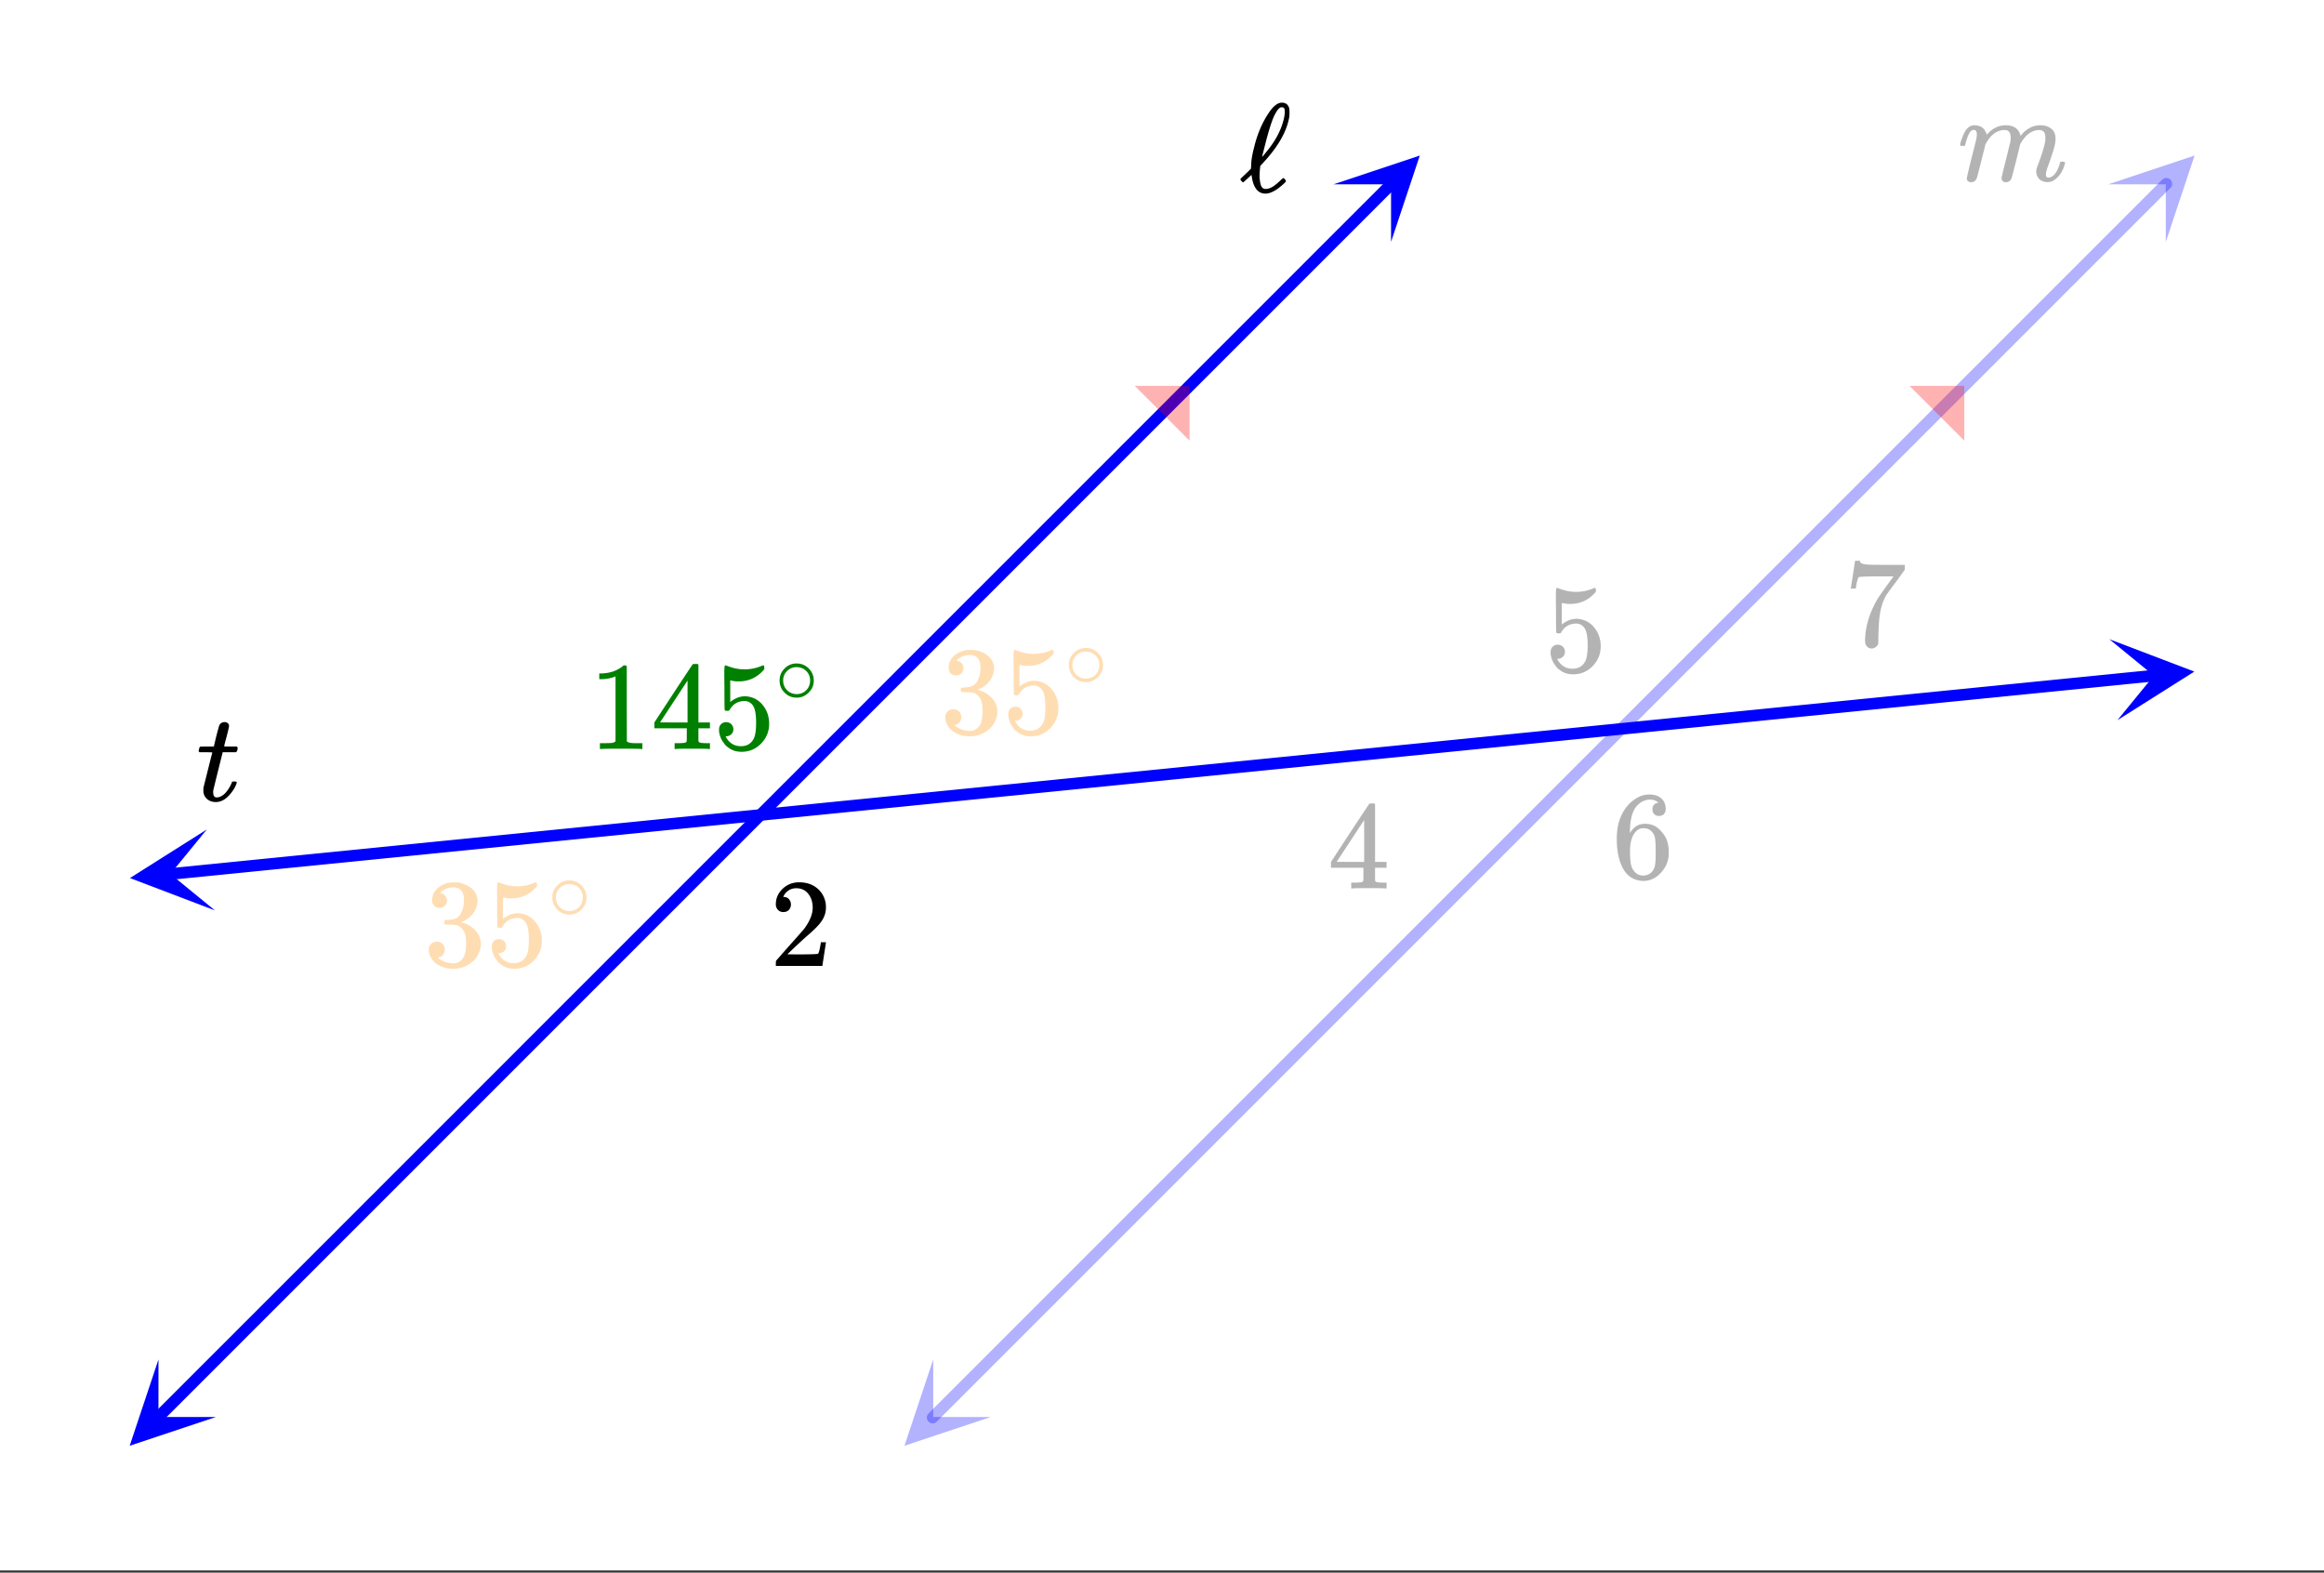 <svg xmlns="http://www.w3.org/2000/svg" xmlns:xlink="http://www.w3.org/1999/xlink" width="449.28" height="304" viewBox="0 0 336.96 228"><rect x="0" y="0" width="336.96" height="228" fill="#333333" stroke="none"/><defs><symbol overflow="visible" id="F"><path d="M6.094-1.719c.125-.113.207-.172.25-.172.05 0 .125.059.218.172.102.117.157.203.157.266 0 .062-.106.187-.313.375C5.375-.118 4.488.359 3.75.359c-1.074 0-1.734-.812-1.984-2.437a1.796 1.796 0 0 0-.047-.266c0-.008-.094.074-.282.25-.18.168-.37.344-.578.531-.199.188-.312.282-.343.282-.063 0-.157-.07-.282-.219-.074-.094-.109-.16-.109-.203 0-.05.031-.11.094-.172.062-.063.344-.328.844-.797l.593-.594v-.109-.11c.008-.07.016-.124.016-.156 0-.707.14-1.597.422-2.671.457-1.915 1.156-3.57 2.094-4.97.582-.905 1.16-1.413 1.734-1.53h.094c.039-.008.07-.016.093-.016.57 0 .93.273 1.079.812.03.094.046.297.046.61 0 .312-.015.554-.046.719-.356 2.03-1.575 4.183-3.657 6.453a16.94 16.94 0 0 1-.328.359c-.125.125-.195.2-.203.219l-.031.265c-.055.543-.078.93-.078 1.157 0 .168.015.386.046.656.051.45.141.773.266.969.133.199.328.296.578.296.469 0 .977-.234 1.531-.703.114-.082.375-.316.782-.703zm.453-9.828c0-.219-.031-.375-.094-.469-.055-.093-.168-.14-.344-.14-.023 0-.054.008-.093.015h-.063c-.293.106-.625.559-1 1.36-.375.855-.828 2.344-1.36 4.469-.218.843-.327 1.292-.327 1.343 0 .012.039-.031.125-.125.093-.101.195-.226.312-.375.125-.156.227-.285.313-.39 1.3-1.594 2.117-3.22 2.453-4.875.05-.27.078-.54.078-.813zm0 0"/></symbol><symbol overflow="visible" id="J"><path d="M7.578 0c-.21-.031-1.18-.047-2.906-.047-1.7 0-2.652.016-2.86.047H1.61v-.844h.47c.694 0 1.148-.015 1.358-.047.102-.007.25-.082.438-.218v-9.407a.46.46 0 0 0-.14.047 5.303 5.303 0 0 1-1.876.344h-.343v-.828h.343c1.02-.04 1.868-.274 2.547-.703.219-.114.407-.25.563-.406.02-.04.093-.063.218-.063s.227.04.313.11v5.437l.016 5.469c.175.18.57.265 1.187.265h1.063V0zm0 0"/></symbol><symbol overflow="visible" id="k"><path d="M8.406 0c-.168-.031-.949-.047-2.344-.047-1.46 0-2.273.016-2.437.047h-.172v-.844h.563c.53-.008.851-.035.968-.078a.34.34 0 0 0 .22-.187c.007-.02.015-.348.015-.985V-3H.516v-.844l2.75-4.203c1.851-2.812 2.789-4.223 2.812-4.234.02-.031.149-.047.39-.047h.329l.11.11v8.374h1.671V-3H6.906V-1.203a.347.347 0 0 0 .11.219c.093.086.437.132 1.03.14h.532V0zM5.328-3.844v-6.078L1.344-3.859l1.984.015zm0 0"/></symbol><symbol overflow="visible" id="g"><path d="M1.953-3.89a1.014 1.014 0 0 1 1.031 1.046.956.956 0 0 1-.312.719 1.01 1.01 0 0 1-.688.281H1.86l.047.094c.188.387.469.71.844.969.375.25.816.375 1.328.375.863 0 1.484-.364 1.86-1.094.226-.445.343-1.223.343-2.328 0-1.25-.168-2.094-.5-2.531-.312-.395-.699-.594-1.156-.594-.95 0-1.668.414-2.156 1.234-.043.086-.086.137-.125.157-.043.023-.133.03-.266.03-.21 0-.324-.034-.344-.109-.03-.05-.046-1.113-.046-3.187 0-.363-.008-.797-.016-1.297v-.938c0-.687.035-1.03.11-1.03a.11.11 0 0 1 .077-.032l.329.11c.789.312 1.597.468 2.421.468.852 0 1.676-.164 2.47-.5a.596.596 0 0 1 .234-.078c.101 0 .156.11.156.328v.235c-.992 1.18-2.235 1.765-3.735 1.765a4.26 4.26 0 0 1-1.015-.11l-.188-.03v3.124c.688-.55 1.395-.828 2.125-.828.227 0 .477.032.75.094.813.2 1.473.656 1.985 1.375.52.719.78 1.559.78 2.516 0 1.105-.386 2.058-1.155 2.86-.774.8-1.72 1.202-2.844 1.202-.774 0-1.422-.215-1.953-.64a1.888 1.888 0 0 1-.594-.61c-.367-.437-.602-.972-.703-1.61 0-.038-.008-.097-.016-.171v-.172c0-.344.098-.61.297-.797.195-.195.445-.297.75-.297zm0 0"/></symbol><symbol overflow="visible" id="K"><path d="M2-7.813c-.336 0-.602-.109-.797-.328a1.14 1.14 0 0 1-.297-.796c0-.876.328-1.626.985-2.25.664-.626 1.46-.938 2.39-.938 1.04 0 1.907.281 2.594.844.688.562 1.11 1.304 1.266 2.219.02.218.03.417.03.593 0 .711-.214 1.371-.64 1.985-.336.511-1.015 1.21-2.047 2.093-.437.375-1.046.934-1.828 1.672L2.578-1.688l1.39.016c1.907 0 2.923-.031 3.048-.094.039-.007.097-.132.171-.375.051-.132.133-.55.25-1.25v-.046h.735v.046L7.656-.047V0H.906v-.344c0-.238.016-.379.047-.422.008-.007.516-.586 1.516-1.734 1.32-1.469 2.176-2.438 2.562-2.906.813-1.102 1.219-2.117 1.219-3.047 0-.79-.215-1.457-.64-2-.419-.54-1-.813-1.75-.813-.712 0-1.282.313-1.72.938a1.576 1.576 0 0 1-.109.203.557.557 0 0 0-.047.11c0 .011.032.015.094.015.3 0 .547.11.735.328.187.219.28.477.28.766 0 .304-.1.562-.296.781-.2.21-.465.313-.797.313zm0 0"/></symbol><symbol overflow="visible" id="f"><path d="M2.313-8.422c-.336 0-.594-.101-.782-.312-.187-.207-.281-.473-.281-.797 0-.696.27-1.281.813-1.75a3.523 3.523 0 0 1 1.906-.828h.265c.426 0 .696.007.813.015.394.063.8.196 1.219.39.8.4 1.3.966 1.5 1.704.039.125.062.293.062.5 0 .719-.226 1.36-.672 1.922A3.606 3.606 0 0 1 5.5-6.375c-.063.031-.063.055 0 .063a.8.8 0 0 0 .172.046c.75.211 1.375.594 1.875 1.157.508.562.766 1.203.766 1.921 0 .5-.118.981-.344 1.438-.293.625-.774 1.14-1.438 1.547-.656.406-1.39.61-2.203.61-.805 0-1.512-.173-2.125-.516-.617-.344-1.031-.797-1.25-1.36a2.017 2.017 0 0 1-.187-.89c0-.344.109-.618.328-.829.226-.218.5-.328.812-.328.344 0 .625.11.844.329.219.218.328.496.328.828 0 .273-.078.511-.234.718-.156.211-.371.344-.64.407l-.126.03a3.383 3.383 0 0 0 2.25.829c.664 0 1.172-.32 1.516-.969.207-.406.312-1.02.312-1.843v-.36c0-1.156-.39-1.926-1.172-2.312-.18-.07-.546-.114-1.109-.125L3.109-6l-.046-.047c-.032-.031-.047-.125-.047-.281 0-.145.015-.234.046-.266.04-.039.079-.062.11-.062.332 0 .68-.032 1.047-.094.539-.07.945-.375 1.218-.906.282-.532.422-1.164.422-1.907 0-.78-.214-1.304-.64-1.578a1.507 1.507 0 0 0-.844-.25c-.617 0-1.152.164-1.61.485a.557.557 0 0 0-.171.125 1.635 1.635 0 0 0-.14.156l-.048.063c.031.011.07.027.125.046a.875.875 0 0 1 .61.344c.164.211.25.445.25.703 0 .293-.106.543-.313.75-.2.2-.453.297-.765.297zm0 0"/></symbol><symbol overflow="visible" id="n"><path d="M6.797-10.938c-.274-.269-.652-.421-1.14-.453-.845 0-1.555.368-2.126 1.094-.574.781-.86 2.008-.86 3.672l.017.078.156-.25c.5-.719 1.172-1.078 2.015-1.078.563 0 1.051.117 1.47.344.288.168.581.414.874.734.29.324.531.668.719 1.031.25.594.375 1.243.375 1.938v.328c0 .281-.031.543-.094.781C8.055-2 7.68-1.32 7.078-.688c-.523.543-1.105.88-1.75 1.016-.187.05-.43.078-.719.078a3.05 3.05 0 0 1-.625-.062C3.086.176 2.375-.305 1.844-1.11 1.125-2.234.766-3.766.766-5.703c0-1.3.226-2.442.687-3.422.457-.988 1.102-1.758 1.938-2.313.656-.457 1.363-.687 2.125-.687.707 0 1.273.188 1.703.563.426.374.64.89.64 1.546 0 .305-.09.547-.265.735-.18.18-.414.265-.703.265-.282 0-.512-.082-.688-.25-.18-.164-.266-.398-.266-.703 0-.55.286-.875.86-.969zm-.813 4.36c-.336-.438-.773-.656-1.312-.656-.45 0-.809.14-1.078.421-.606.594-.906 1.555-.906 2.875 0 1.086.07 1.836.218 2.25.125.368.332.68.625.938.29.25.633.375 1.031.375.625 0 1.098-.234 1.422-.703.188-.25.301-.55.344-.906.05-.352.078-.864.078-1.532v-.578c0-.695-.027-1.218-.078-1.562a1.964 1.964 0 0 0-.344-.922zm0 0"/></symbol><symbol overflow="visible" id="q"><path d="M1-8.344c.008-.02.113-.68.313-1.984l.296-1.938c0-.03.118-.046.36-.046h.36v.078c0 .125.085.23.265.312.187.086.504.14.953.172.457.023 1.484.031 3.078.031h2.203v.703L7.594-9.312c-.188.25-.399.53-.625.843-.23.305-.407.543-.532.719-.117.168-.187.273-.218.313-.625.98-1 2.292-1.125 3.937C5.05-3 5.02-2.316 5-1.453c0 .168-.008.34-.016.516v.593c-.043.211-.164.383-.359.531a.98.98 0 0 1-.61.22.862.862 0 0 1-.687-.313c-.18-.196-.265-.473-.265-.828 0-.176.019-.52.062-1.032.188-1.632.754-3.28 1.703-4.937.238-.383.75-1.117 1.531-2.203l.829-1.14H5.5c-2.117 0-3.227.038-3.328.108-.055.024-.121.157-.203.407a6.236 6.236 0 0 0-.188.844c-.023.21-.039.324-.047.343v.063H1zm0 0"/></symbol><symbol overflow="visible" id="d"><path d="M1.969.203a.706.706 0 0 1-.438-.14.445.445 0 0 1-.187-.376c0-.156.226-1.148.687-2.984.477-1.863.719-2.836.719-2.922.031-.187.047-.351.047-.5 0-.437-.152-.656-.453-.656a.71.71 0 0 0-.36.125c-.293.23-.586.906-.875 2.031 0 .012-.007.032-.015.063a.22.22 0 0 1-.032.062s-.011.008-.03.016c-.012.012-.032.016-.063.016H.484C.41-5.133.375-5.188.375-5.22c0-.156.086-.46.266-.922.238-.695.504-1.187.796-1.468.29-.29.614-.438.97-.438.757 0 1.288.274 1.593.813.133.242.203.414.203.515 0 .024.004.032.016.032l.203-.188c.738-.781 1.594-1.172 2.562-1.172 1.176 0 1.891.5 2.141 1.5l.016.047.14-.188a3.986 3.986 0 0 1 1.563-1.156A3.432 3.432 0 0 1 12-8.047c.664 0 1.195.168 1.594.5.406.324.61.805.61 1.438 0 .273-.024.5-.063.687-.106.617-.438 1.688-1 3.219-.22.586-.329 1.015-.329 1.297.008.168.04.281.094.344.051.062.14.093.266.093.344 0 .66-.18.953-.547.3-.375.535-.875.703-1.5.04-.132.078-.21.11-.234.039-.02.14-.031.296-.031.227.031.348.078.36.14 0 .012-.024.106-.063.282-.324 1.125-.898 1.918-1.719 2.375-.218.113-.48.171-.78.171a1.75 1.75 0 0 1-1.188-.437c-.293-.344-.438-.703-.438-1.078 0-.227.086-.567.266-1.016.531-1.426.867-2.508 1.015-3.25.032-.176.047-.406.047-.687 0-.719-.296-1.078-.89-1.078-.219 0-.375.015-.469.046-.844.18-1.57.778-2.172 1.797l-.125.22-.594 2.437C8.078-1.266 7.848-.41 7.797-.297c-.168.332-.43.5-.781.5-.293 0-.493-.121-.594-.36l-.016-.062a.277.277 0 0 1-.031-.11c0-.132.203-1.003.61-2.608.1-.383.202-.786.296-1.204.102-.414.188-.754.25-1.015.07-.258.11-.407.11-.438.039-.176.062-.406.062-.687 0-.719-.297-1.078-.89-1.078-.22 0-.383.015-.485.046-.844.18-1.562.778-2.156 1.797l-.125.22-.61 2.437C3.04-1.266 2.813-.41 2.75-.297c-.156.332-.418.5-.781.5zm0 0"/></symbol><symbol overflow="visible" id="I"><path d="M.469-7.016c-.086-.082-.125-.14-.125-.171 0-.051.02-.149.062-.297.04-.157.067-.239.078-.25.032-.063.086-.094.172-.094.094-.008.399-.016.922-.016h.969l.344-1.453c.257-.988.406-1.52.437-1.594.145-.332.426-.5.844-.5a.68.68 0 0 1 .406.172.464.464 0 0 1 .172.375c0 .149-.117.664-.344 1.547-.054.2-.117.422-.187.672-.063.25-.11.438-.14.563l-.032.187c0 .023.3.031.906.031h.922c.082.086.125.153.125.203 0 .262-.078.47-.234.625H3.828l-.656 2.641a336.46 336.46 0 0 0-.703 2.86 1.7 1.7 0 0 0-.016.28c0 .512.164.766.5.766.082 0 .156-.004.219-.015.601-.114 1.156-.602 1.656-1.47.113-.187.223-.41.328-.671.02-.07.047-.113.078-.125.04-.02.133-.031.282-.031.238 0 .359.047.359.14 0 .024-.023.094-.063.22a4.332 4.332 0 0 1-.656 1.171c-.293.398-.59.71-.89.938-.45.343-.93.515-1.438.515-.437 0-.812-.11-1.125-.328a1.605 1.605 0 0 1-.625-.89 1.889 1.889 0 0 1-.047-.5v-.329l.64-2.547c.427-1.707.645-2.566.657-2.578 0-.031-.308-.047-.922-.047zm0 0"/></symbol><symbol overflow="visible" id="h"><path d="M5.656-3.172c0 .688-.25 1.274-.75 1.75-.492.48-1.062.719-1.718.719-.72 0-1.32-.254-1.797-.766C.93-1.937.703-2.516.703-3.203c0-.664.227-1.227.688-1.688a2.346 2.346 0 0 1 1.78-.765 2.41 2.41 0 0 1 1.798.765c.457.48.687 1.055.687 1.72zm-1.36-1.625a2.1 2.1 0 0 0-1.171-.328c-.387 0-.742.11-1.063.328-.562.406-.843.945-.843 1.61 0 .68.281 1.226.843 1.64.344.219.72.328 1.126.328.394 0 .765-.11 1.109-.328.55-.414.828-.96.828-1.64 0-.665-.277-1.204-.828-1.61zm0 0"/></symbol><clipPath id="s"><path d="M0 0h336.96v227.664H0zm0 0"/></clipPath><clipPath id="t"><path d="M131 197h13v13h-13zm0 0"/></clipPath><clipPath id="u"><path d="M126.969 205.434l18.765-18.766 18.766 18.766-18.766 18.765zm0 0"/></clipPath><clipPath id="v"><path d="M305 22h14v14h-14zm0 0"/></clipPath><clipPath id="w"><path d="M305.684 26.719l18.765-18.766 18.766 18.766-18.766 18.765zm0 0"/></clipPath><clipPath id="x"><path d="M18 197h14v13H18zm0 0"/></clipPath><clipPath id="y"><path d="M14.637 205.434l18.765-18.766 18.766 18.766-18.766 18.765zm0 0"/></clipPath><clipPath id="z"><path d="M193 22h13v14h-13zm0 0"/></clipPath><clipPath id="A"><path d="M193.352 26.719l18.765-18.766 18.766 18.766-18.766 18.765zm0 0"/></clipPath><clipPath id="B"><path d="M18 120h14v12H18zm0 0"/></clipPath><clipPath id="C"><path d="M18.254 121.43l26.406-2.64 2.64 26.41-26.405 2.64zm0 0"/></clipPath><clipPath id="D"><path d="M305 92h14v13h-14zm0 0"/></clipPath><clipPath id="E"><path d="M305.836 92.672l26.406-2.64 2.645 26.406-26.41 2.64zm0 0"/></clipPath><filter id="a" filterUnits="objectBoundingBox" x="0%" y="0%" width="100%" height="100%"><feColorMatrix in="SourceGraphic" values="0 0 0 0 1 0 0 0 0 1 0 0 0 0 1 0 0 0 1 0"/></filter><mask id="H"><path fill-opacity=".298" d="M0 0h336.96v228H0z" filter="url(#a)"/></mask><clipPath id="c"><path d="M1 7h15.762v9H1zm0 0"/></clipPath><clipPath id="b"><path d="M0 0h17v23H0z"/></clipPath><g clip-path="url(#b)"><g clip-path="url(#c)" id="G"><use xlink:href="#d" x=".829" y="15.211"/></g></g><mask id="M"><path fill-opacity=".298" d="M0 0h336.96v228H0z" filter="url(#a)"/></mask><clipPath id="e"><path d="M0 0h27v25H0z"/></clipPath><g id="L" clip-path="url(#e)" fill="#ff8c00"><use xlink:href="#f" x=".298" y="19.342"/><use xlink:href="#g" x="9.284" y="19.342"/><use xlink:href="#h" x="18.271" y="12.602"/></g><mask id="O"><path fill-opacity=".298" d="M0 0h336.96v228H0z" filter="url(#a)"/></mask><clipPath id="j"><path d="M.238 4h9.364v13H.238zm0 0"/></clipPath><clipPath id="i"><path d="M0 0h10v23H0z"/></clipPath><g clip-path="url(#i)"><g clip-path="url(#j)" id="N"><use xlink:href="#k" x=".464" y="16.809"/></g></g><mask id="Q"><path fill-opacity=".298" d="M0 0h336.96v228H0z" filter="url(#a)"/></mask><clipPath id="l"><path d="M0 0h11v23H0z"/></clipPath><g id="P" clip-path="url(#l)"><use xlink:href="#g" x=".918" y="17.356"/></g><mask id="S"><path fill-opacity=".298" d="M0 0h336.96v228H0z" filter="url(#a)"/></mask><clipPath id="m"><path d="M0 0h10v23H0z"/></clipPath><g id="R" clip-path="url(#m)"><use xlink:href="#n" x=".653" y="17.311"/></g><mask id="U"><path fill-opacity=".298" d="M0 0h336.96v228H0z" filter="url(#a)"/></mask><clipPath id="p"><path d="M1 4h8.48v14H1zm0 0"/></clipPath><clipPath id="o"><path d="M0 0h10v22H0z"/></clipPath><g clip-path="url(#o)"><g clip-path="url(#p)" id="T"><use xlink:href="#q" x=".353" y="16.611"/></g></g><mask id="W"><path fill-opacity=".298" d="M0 0h336.96v228H0z" filter="url(#a)"/></mask><clipPath id="r"><path d="M0 0h27v25H0z"/></clipPath><g id="V" clip-path="url(#r)" fill="#ff8c00"><use xlink:href="#f" x=".409" y="19.042"/><use xlink:href="#g" x="9.396" y="19.042"/><use xlink:href="#h" x="18.382" y="12.302"/></g></defs><g clip-path="url(#s)" fill="#fff"><path d="M0 0h336.96v228H0z"/><path d="M0 0h336.96v228H0z"/></g><path d="M135.227 205.52l1.199-1.204 1.199-1.199 1.203-1.199 1.2-1.203 1.199-1.2 1.203-1.199 1.199-1.203 1.203-1.199 1.2-1.2 1.198-1.202 1.204-1.2 1.199-1.199 1.2-1.203 1.202-1.199 1.2-1.2 1.199-1.202 1.203-1.2 1.199-1.199 1.2-1.203 1.202-1.2 1.2-1.198 1.199-1.203 1.203-1.2 1.2-1.199 1.198-1.203 1.203-1.2 1.2-1.199 1.199-1.203 1.203-1.199 1.2-1.2 1.198-1.202 1.204-1.2 1.199-1.199 1.199-1.203 1.203-1.199 1.2-1.2 1.199-1.202 1.203-1.2 1.199-1.199 1.2-1.203 1.202-1.2 1.2-1.202 1.199-1.2 1.203-1.199 1.199-1.203 1.2-1.199 1.202-1.2 1.2-1.202 1.199-1.2 1.203-1.199 1.2-1.203 1.202-1.2 1.2-1.198 1.199-1.203 1.203-1.2 1.2-1.199 1.198-1.203 1.203-1.2 1.2-1.198 1.199-1.204 1.203-1.199 1.2-1.199 1.198-1.203 1.204-1.2 1.199-1.199 1.199-1.203 1.203-1.199 1.2-1.2 1.199-1.202 1.203-1.2 1.199-1.199 1.2-1.203 1.202-1.2 1.2-1.198 1.199-1.203 1.203-1.2 1.199-1.199 1.2-1.203 1.202-1.2 1.2-1.198 1.199-1.204 1.203-1.199 1.2-1.199 1.198-1.203 1.203-1.2 1.2-1.202 1.199-1.2 1.203-1.199 1.2-1.203 1.198-1.2 1.204-1.198 1.199-1.204 1.199-1.199 1.203-1.199 1.2-1.203 1.199-1.2 1.203-1.199 1.199-1.203 1.203-1.199 1.2-1.2 1.199-1.202 1.203-1.2 1.199-1.199 1.2-1.203 1.202-1.199 1.2-1.2 1.199-1.202 1.203-1.2 1.199-1.199 1.2-1.203 1.202-1.2 1.2-1.198 1.199-1.204 1.203-1.199 1.2-1.199 1.198-1.203 1.203-1.2 1.2-1.199 1.199-1.203 1.203-1.199 1.2-1.2 1.198-1.202 1.204-1.2 1.199-1.199 1.199-1.203 1.203-1.199 1.2-1.2 1.199-1.202 1.203-1.2 1.199-1.199 1.2-1.203 1.202-1.2 1.2-1.202 1.199-1.2 1.203-1.199 1.2-1.203 1.198-1.199 1.203-1.2 1.2-1.202 1.199-1.2 1.203-1.199 1.2-1.203 1.202-1.2 1.2-1.198 1.199-1.203 1.203-1.2 1.2-1.199 1.198-1.203 1.203-1.2" fill="none" stroke-width="1.685" stroke-linecap="round" stroke-linejoin="round" stroke="#00f" stroke-opacity=".302"/><g clip-path="url(#t)"><g clip-path="url(#u)"><path d="M135.309 197.094l-4.168 12.511 12.507-4.171h-8.34zm0 0" fill="#00f" fill-opacity=".302"/></g></g><g clip-path="url(#v)"><g clip-path="url(#w)"><path d="M305.684 26.719l12.511-4.168-4.172 12.512v-8.344zm0 0" fill="#00f" fill-opacity=".302"/></g></g><path d="M22.89 205.52l9.606-9.606 1.203-1.2 1.2-1.202 1.199-1.2 1.203-1.199 1.199-1.203 1.2-1.199 1.202-1.2 1.2-1.202 1.199-1.2 1.203-1.199 1.2-1.203 1.198-1.2 1.203-1.198 1.2-1.203 1.199-1.2 1.203-1.199 1.2-1.203 1.198-1.2 1.204-1.199 1.199-1.203 1.199-1.199 1.203-1.2 1.2-1.202 1.199-1.2 1.203-1.199 1.199-1.203 1.2-1.199 1.202-1.2 1.2-1.202 1.199-1.2 1.203-1.199 1.2-1.203L85.32 143.09l1.203-1.2 1.2-1.202 1.199-1.2 1.203-1.199 1.2-1.203 1.198-1.2 1.204-1.198 1.199-1.204 1.199-1.199 1.203-1.199 1.2-1.203 1.199-1.2 1.203-1.199 1.199-1.203 1.2-1.199 1.202-1.2 1.2-1.202 1.199-1.2 1.203-1.199 1.2-1.203 1.198-1.2 1.203-1.198 1.2-1.203 1.199-1.2 1.203-1.199 1.2-1.203 1.198-1.2 1.204-1.198 1.199-1.204 1.199-1.199 1.203-1.199 1.2-1.203 18.007-18.008 1.203-1.2 1.2-1.202 1.199-1.2 1.203-1.199 1.199-1.203 1.2-1.199 1.202-1.2 1.2-1.202 1.199-1.2 1.203-1.199 1.2-1.203 1.198-1.2 1.203-1.198 1.2-1.204 1.199-1.199 1.203-1.199 1.2-1.203 1.198-1.2 1.204-1.199 1.199-1.203 1.2-1.199 1.202-1.2 1.2-1.202 1.199-1.2 1.203-1.199 1.199-1.203 1.2-1.199 1.202-1.2 1.2-1.202 1.199-1.2 1.203-1.199 1.2-1.203L194.57 33.84l1.203-1.2 1.2-1.202 1.199-1.2 1.203-1.199 1.2-1.203 1.198-1.2" fill="none" stroke-width="1.685" stroke-linecap="round" stroke-linejoin="round" stroke="#00f"/><g clip-path="url(#x)"><g clip-path="url(#y)"><path d="M22.977 197.094l-4.172 12.511 12.511-4.171h-8.34zm0 0" fill="#00f"/></g></g><g clip-path="url(#z)"><g clip-path="url(#A)"><path d="M193.352 26.719l12.507-4.168-4.168 12.512v-8.344zm0 0" fill="#00f"/></g></g><path d="M24.59 126.723l1.933-.192 1.93-.191 1.934-.195 1.93-.192 1.933-.195 1.93-.192 1.933-.195 1.93-.191 1.934-.196 1.93-.191 1.933-.195 1.93-.192 1.933-.191 1.93-.195 1.933-.192 1.93-.195 1.934-.192 1.93-.195 1.933-.191 1.93-.196 1.933-.191 1.93-.195 1.934-.192 1.93-.191 1.933-.195 1.93-.192 1.933-.195 1.93-.192 1.933-.195 1.93-.191 1.934-.196 1.93-.191 1.933-.191 1.93-.196 1.933-.191 1.93-.195 1.934-.192 1.93-.195 1.933-.192 1.93-.195 1.933-.191 1.93-.196 3.867-.382 1.93-.196 1.933-.191 1.93-.195 1.934-.192 1.93-.195 1.933-.192 1.93-.195 1.933-.191 1.93-.192 1.933-.195 1.93-.191 1.934-.196 1.93-.191 1.933-.195 1.93-.192 1.933-.195 1.93-.192 1.933-.195 1.93-.191 1.934-.192 1.93-.195 1.933-.191 1.93-.196 1.933-.191 1.93-.195 1.934-.192 1.93-.195 1.933-.192 1.93-.191 1.933-.195 1.93-.192 1.933-.195 1.93-.191 1.934-.196 1.93-.191 1.933-.195 1.93-.192 1.933-.195 1.93-.192 1.934-.191 1.93-.195 1.933-.192 1.93-.195 1.933-.191 1.93-.196 1.933-.191 1.93-.195 1.934-.192 1.93-.195 1.933-.192 1.93-.191 1.933-.195 1.93-.192 1.934-.195 1.93-.191 1.933-.196 1.93-.191 1.933-.195 1.93-.192 1.933-.191 1.93-.196 1.934-.191 1.933-.195 1.93-.192 1.934-.195 1.93-.191 1.933-.196 1.93-.191 1.933-.195 1.93-.192 1.933-.191 1.93-.196 1.934-.191 1.93-.195 1.933-.192 1.93-.195 1.933-.191 1.93-.196 1.934-.191 1.93-.192 1.933-.195 1.93-.191 1.933-.196 1.93-.191 1.933-.195 1.93-.192 1.934-.195 1.93-.191 1.933-.196 1.93-.191 1.933-.192 1.93-.195 1.934-.191 1.93-.196 1.933-.191 1.93-.195 1.933-.192 1.93-.195 1.933-.191 1.93-.192 1.934-.195 1.93-.192 1.933-.195 1.93-.191 1.933-.196" fill="none" stroke-width="1.685" stroke-linecap="round" stroke-linejoin="round" stroke="#00f"/><g clip-path="url(#B)"><g clip-path="url(#C)"><path d="M29.988 120.258L18.84 127.3l12.324 4.691-6.457-5.281zm0 0" fill="#00f"/></g></g><g clip-path="url(#D)"><g clip-path="url(#E)"><path d="M305.836 92.672l12.324 4.695-11.148 7.043 5.281-6.457zm0 0" fill="#00f"/></g></g><path d="M172.473 63.883l-7.946-7.942h7.946zm0 0M284.805 63.883l-7.942-7.942h7.942zm0 0" fill="red" fill-opacity=".302"/><use xlink:href="#F" x="179.733" y="27.709"/><use xlink:href="#G" transform="translate(283 11)" mask="url(#H)"/><use xlink:href="#I" x="28.458" y="116.078"/><use xlink:href="#J" x="85.373" y="108.589" fill="green"/><use xlink:href="#k" x="94.36" y="108.589" fill="green"/><use xlink:href="#g" x="103.347" y="108.589" fill="green"/><use xlink:href="#h" x="112.333" y="101.849" fill="green"/><use xlink:href="#K" x="111.584" y="140.042"/><use xlink:href="#L" transform="translate(136 87)" mask="url(#M)"/><use xlink:href="#N" transform="translate(192 112)" mask="url(#O)"/><use xlink:href="#P" transform="translate(223 80)" mask="url(#Q)"/><use xlink:href="#R" transform="translate(233 110)" mask="url(#S)"/><use xlink:href="#T" transform="translate(267 77)" mask="url(#U)"/><use xlink:href="#V" transform="translate(61 121)" mask="url(#W)"/></svg>